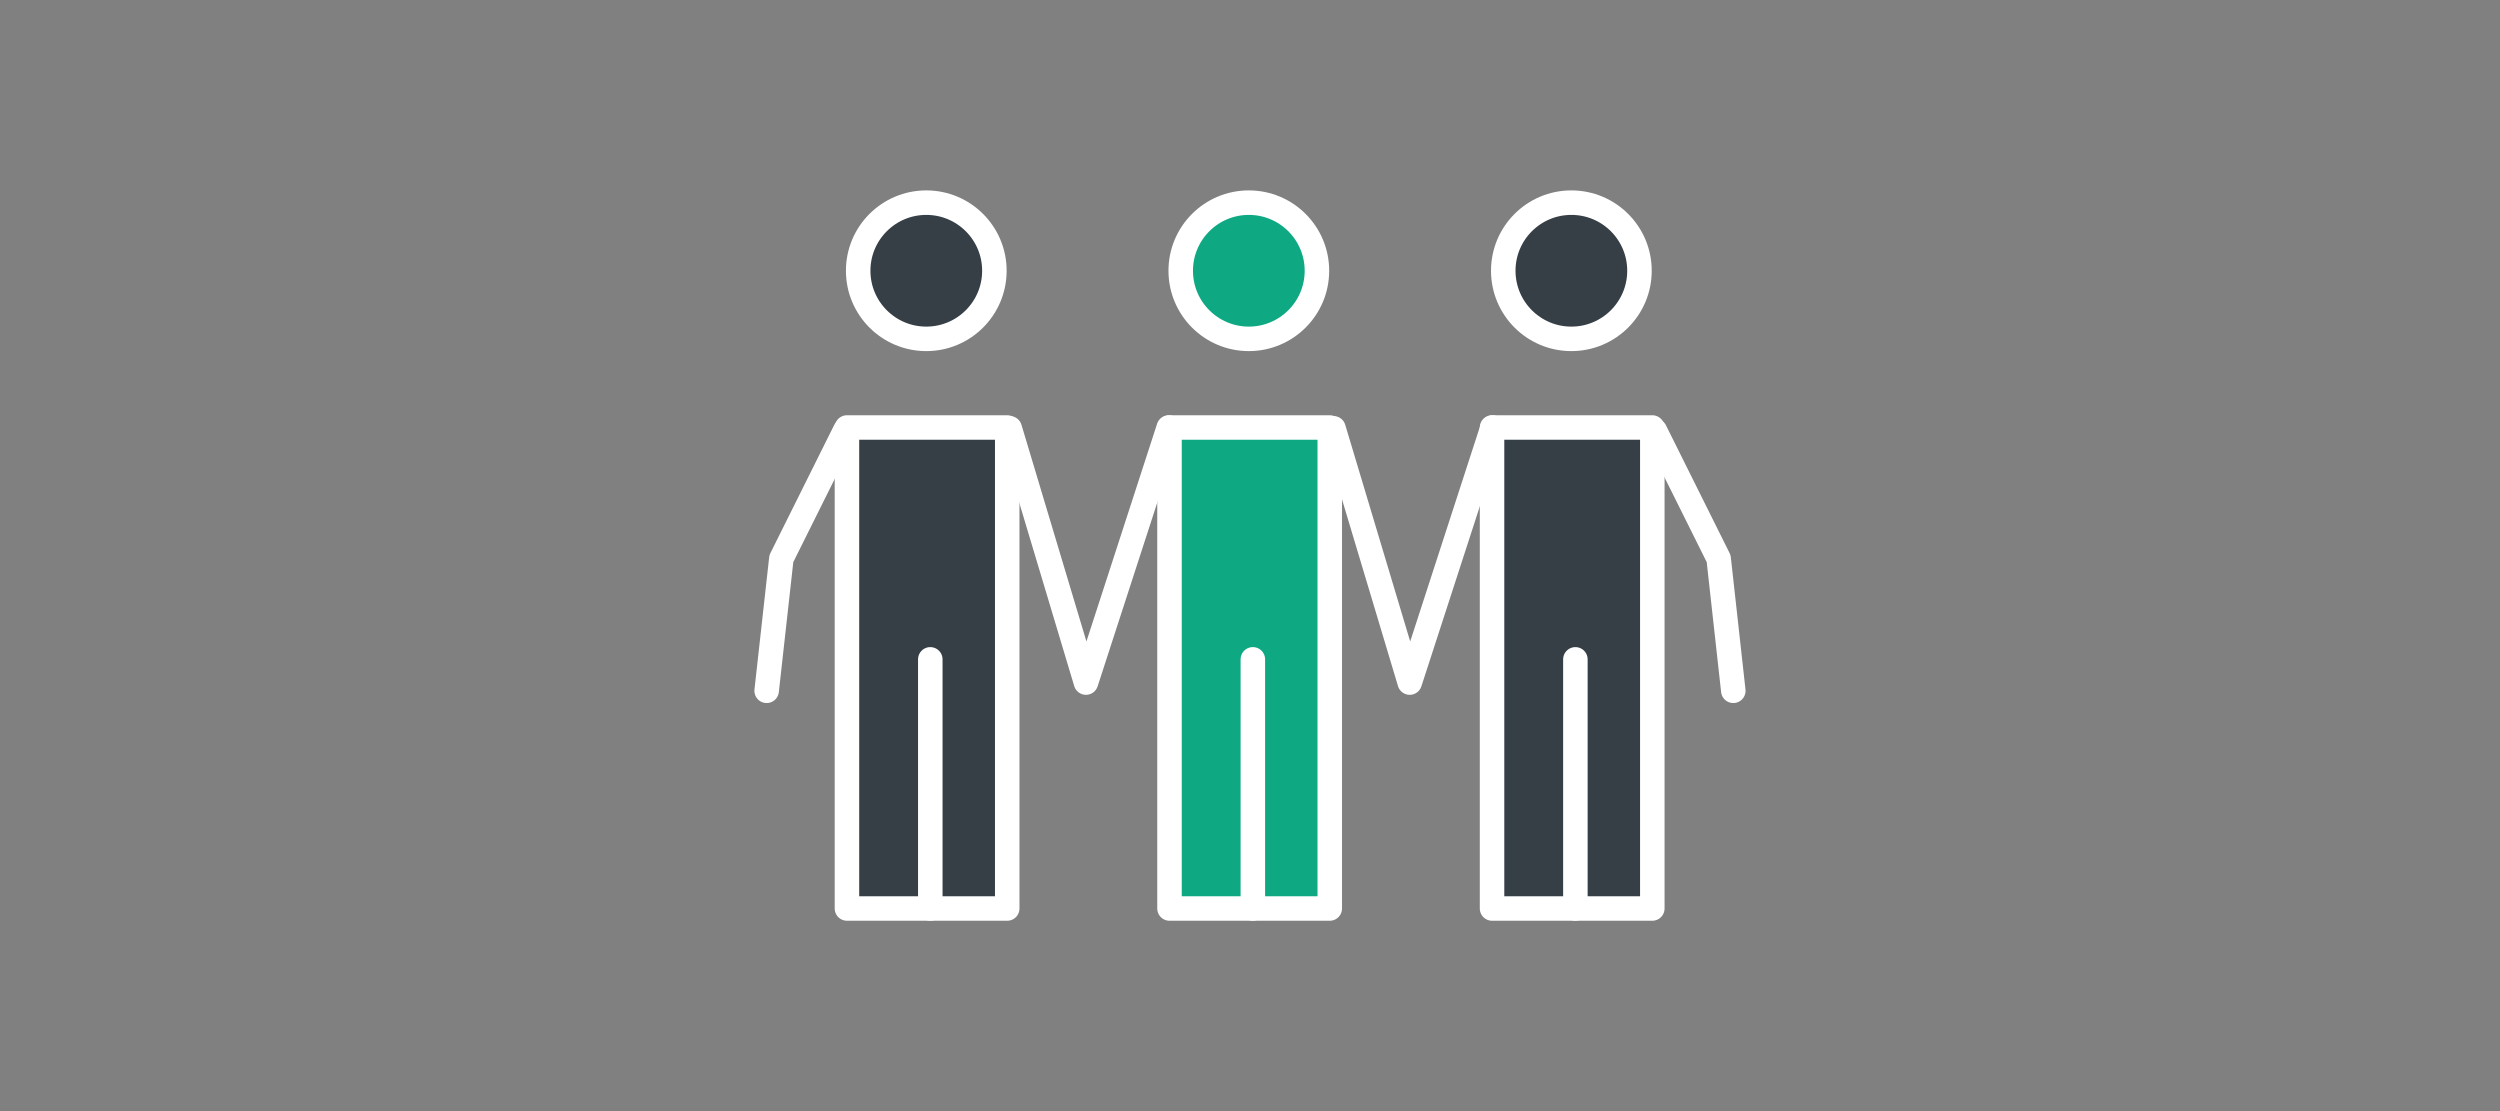 <?xml version="1.0" encoding="UTF-8"?>
<svg id="Ebene_1" data-name="Ebene 1" xmlns="http://www.w3.org/2000/svg" viewBox="0 0 510.24 226.77">
  <rect x="0" y="0" width="510.24" height="226.77" fill="#808080" stroke="none"/>
  <defs>
    <style>
      .cls-1 {
        fill: #363f46;
      }

      .cls-1, .cls-2, .cls-3 {
        stroke: #fff;
        stroke-linecap: round;
        stroke-linejoin: round;
        stroke-width: 5px;
      }

      .cls-2 {
        fill: #0ea983;
      }

      .cls-3 {
        fill: none;
      }
    </style>
  </defs>
  <polyline class="cls-3" points="156.47 140.99 159.47 114.01 172.47 87.9"/>
  <polyline class="cls-3" points="353.76 140.99 350.77 114.01 337.77 87.9"/>
  <polyline class="cls-3" points="238.54 87.25 221.64 139.31 206.08 87.41"/>
  <polyline class="cls-3" points="304.62 87.25 287.72 139.31 272.16 87.41"/>
  <g>
    <polyline class="cls-1" points="205.57 116.71 205.57 185.42 191.18 185.42 189.87 185.42 172.86 185.42 172.86 111.33 172.86 116.25 172.86 87.25 205.57 87.25 205.57 122.79"/>
    <circle class="cls-1" cx="189.05" cy="55.26" r="13.9"/>
    <line class="cls-3" x1="189.87" y1="185.42" x2="189.87" y2="134.57"/>
  </g>
  <g>
    <polyline class="cls-2" points="271.4 116.71 271.4 185.42 257.01 185.42 255.7 185.42 238.69 185.42 238.69 111.33 238.69 116.25 238.69 87.25 271.4 87.25 271.4 122.79"/>
    <circle class="cls-2" cx="254.88" cy="55.26" r="13.9"/>
    <line class="cls-3" x1="255.7" y1="185.42" x2="255.7" y2="134.57"/>
  </g>
  <g>
    <polyline class="cls-1" points="337.23 116.71 337.23 185.42 322.84 185.42 321.53 185.42 304.52 185.42 304.52 111.33 304.52 116.25 304.52 87.25 337.23 87.25 337.23 122.79"/>
    <circle class="cls-1" cx="320.71" cy="55.26" r="13.9"/>
    <line class="cls-1" x1="321.53" y1="185.42" x2="321.53" y2="134.57"/>
  </g>
</svg>